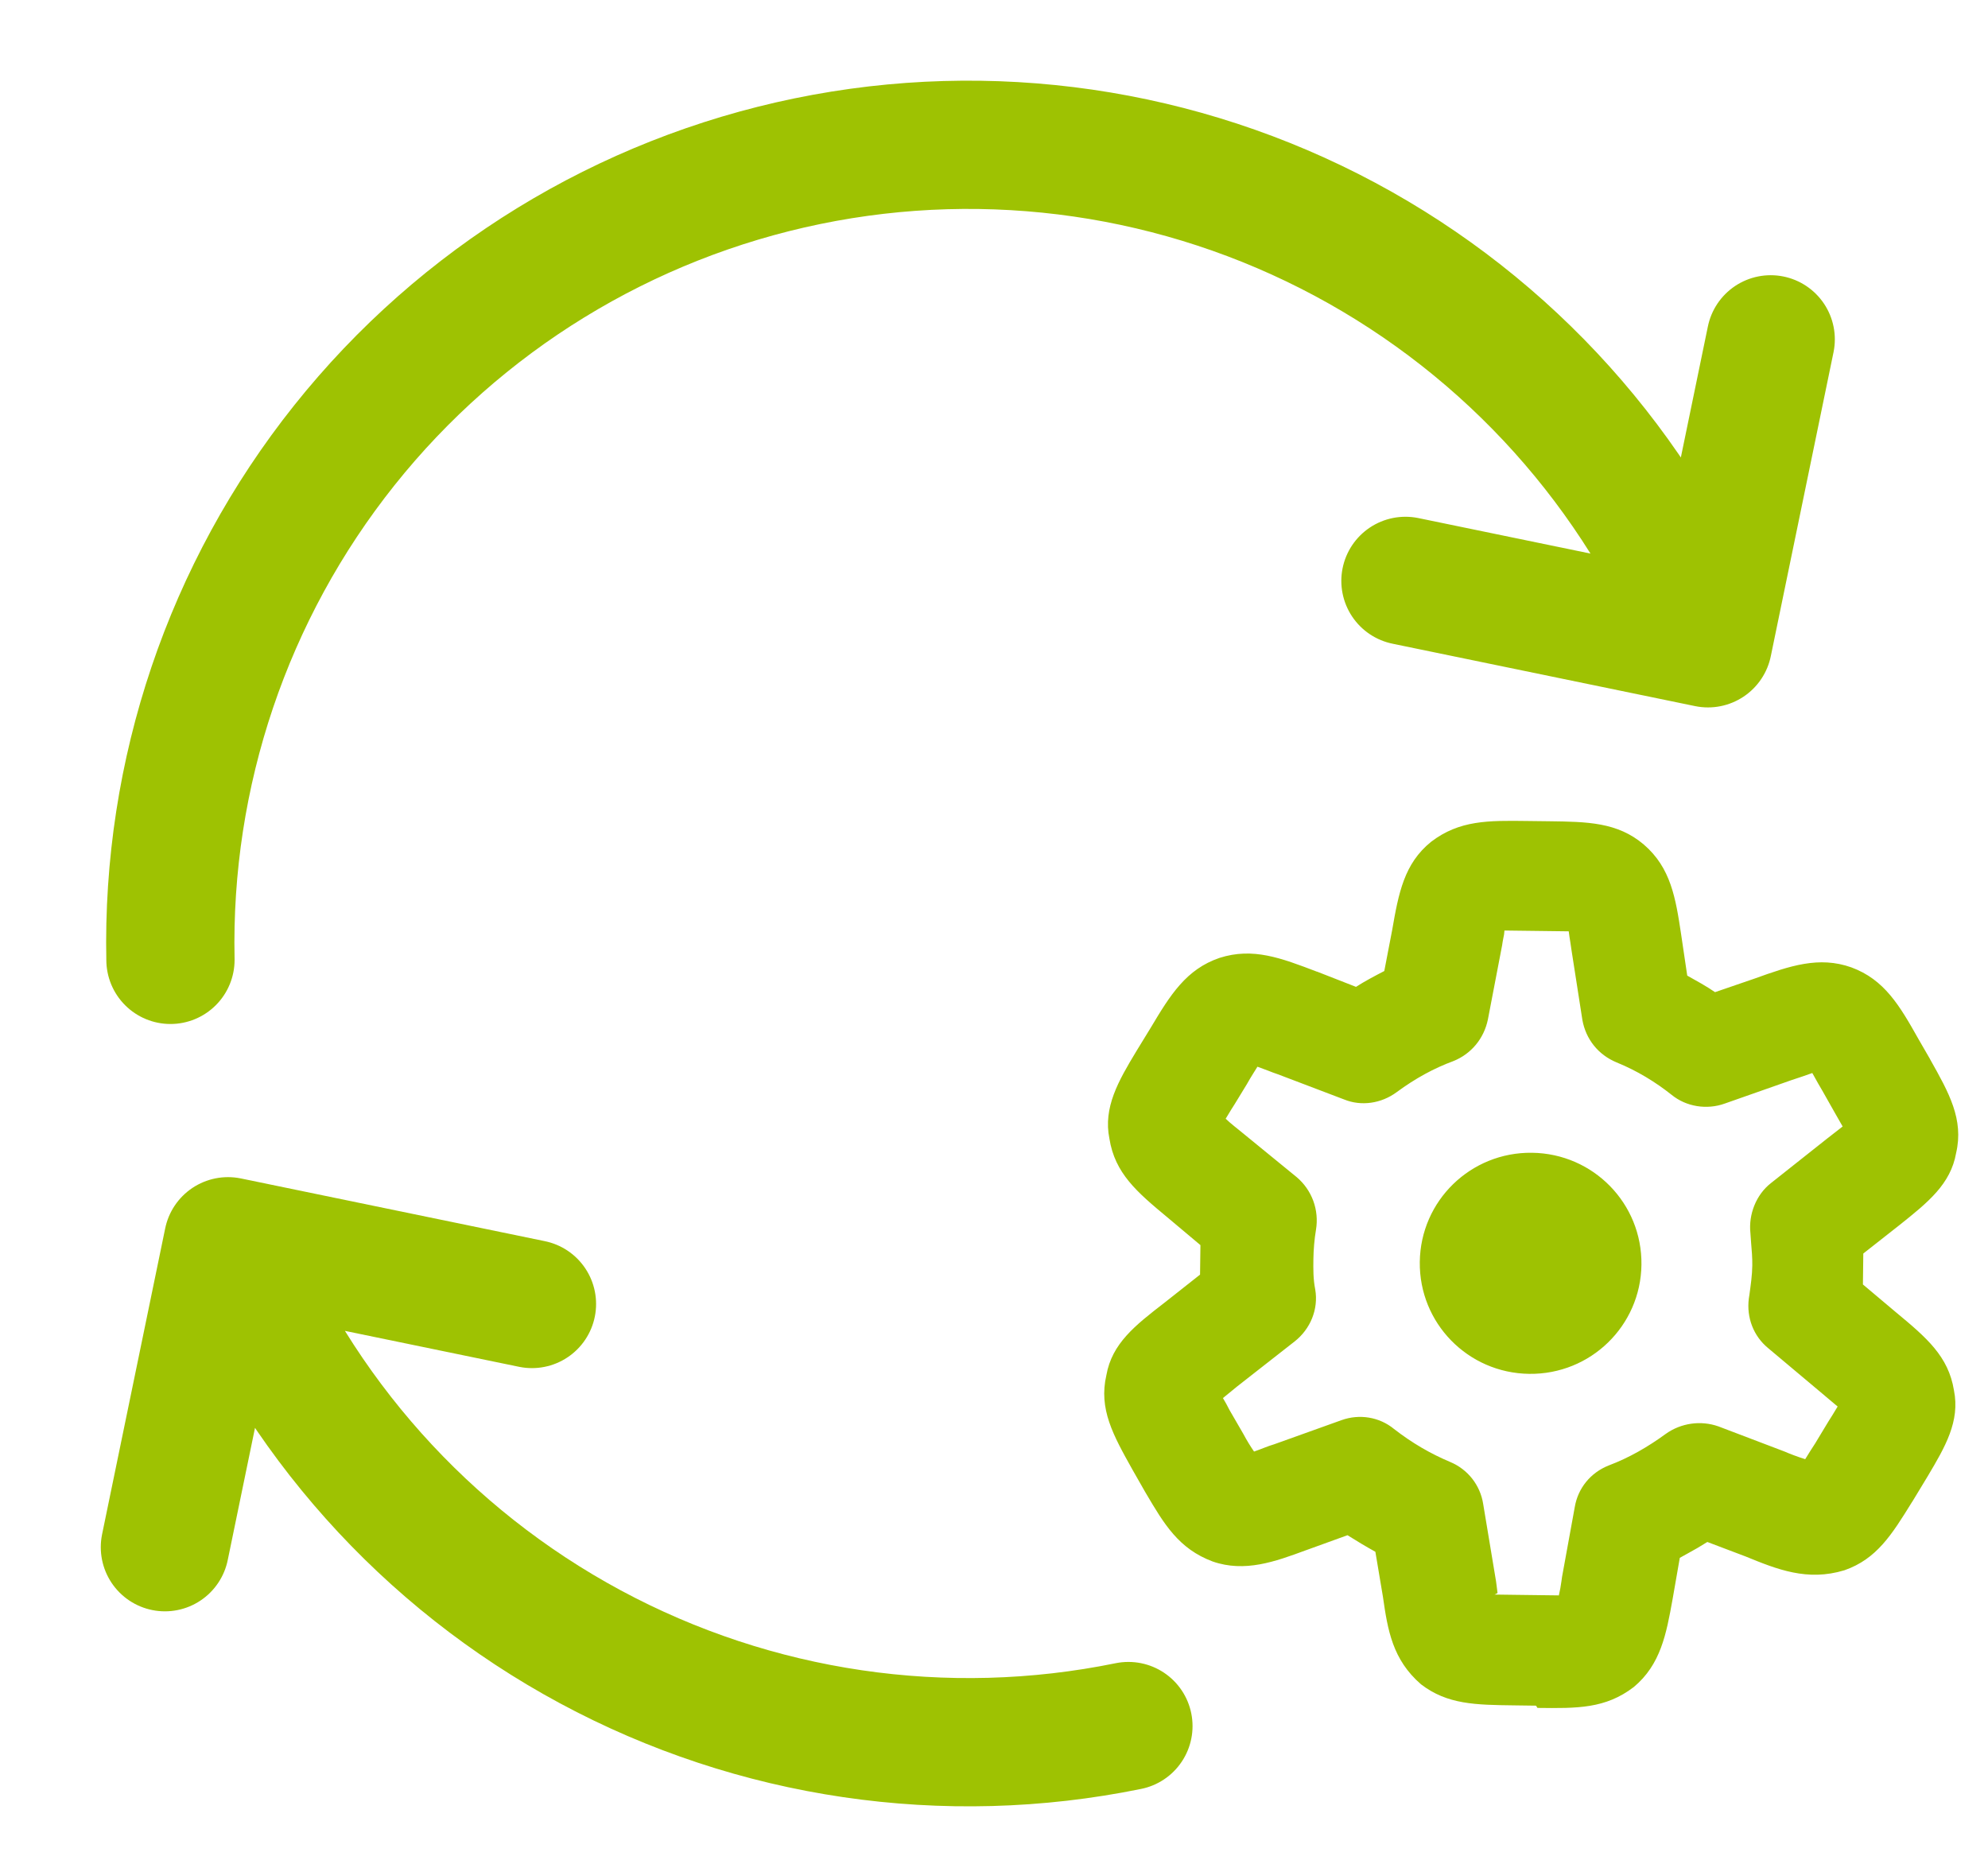 <svg width="62" height="58" viewBox="0 0 62 58" fill="none" xmlns="http://www.w3.org/2000/svg">
<g id="Group 106">
<path id="Vector" fill-rule="evenodd" clip-rule="evenodd" d="M47.236 53.185L47.904 53.194L47.949 53.264C49.194 53.279 50.069 53.29 50.954 52.612C51.792 51.91 51.966 50.969 52.164 49.868L52.388 48.584L52.615 48.458C52.829 48.343 53.039 48.22 53.247 48.089L54.44 48.541C55.425 48.944 56.366 49.324 57.523 48.971C58.53 48.62 59.002 47.858 59.626 46.85L59.65 46.814L60.12 46.038C60.662 45.126 61.133 44.327 60.938 43.359C60.767 42.299 60.083 41.716 59.125 40.922L58.099 40.058L58.111 39.093L59.205 38.233L59.233 38.211C60.127 37.498 60.835 36.932 61.006 35.957C61.25 34.91 60.781 34.078 60.2 33.046L60.191 33.027L59.83 32.402C59.244 31.36 58.77 30.549 57.738 30.169C56.728 29.811 55.825 30.121 54.714 30.521L53.487 30.942C53.213 30.755 52.915 30.59 52.62 30.426L52.429 29.136C52.259 28.007 52.109 27.063 51.266 26.339C50.445 25.639 49.5 25.627 48.302 25.612L47.633 25.604C46.412 25.588 45.514 25.577 44.629 26.255C43.791 26.934 43.618 27.852 43.419 28.999L43.172 30.283C42.87 30.44 42.569 30.597 42.29 30.777L41.075 30.302L41.068 30.302C39.946 29.874 39.077 29.541 38.035 29.873C36.994 30.228 36.499 31.026 35.887 32.053L35.44 32.783C34.875 33.718 34.404 34.54 34.599 35.508C34.77 36.59 35.454 37.174 36.411 37.968L37.438 38.831L37.426 39.751L36.309 40.633C35.401 41.334 34.679 41.9 34.505 42.886C34.261 43.941 34.712 44.751 35.321 45.839L35.704 46.511L35.731 46.557C36.304 47.53 36.758 48.301 37.82 48.698C38.823 49.047 39.77 48.7 40.712 48.353L40.798 48.322L42.025 47.878C42.322 48.066 42.597 48.23 42.894 48.395L43.13 49.8C43.278 50.836 43.428 51.758 44.317 52.528C45.139 53.159 46.014 53.17 47.236 53.185ZM47.279 49.738L46.611 49.729L46.704 49.684L46.689 49.562C46.672 49.403 46.648 49.244 46.619 49.086L46.255 46.897C46.21 46.612 46.092 46.343 45.914 46.115C45.735 45.888 45.501 45.709 45.234 45.597C44.615 45.336 44.044 45.007 43.473 44.563C43.017 44.189 42.396 44.09 41.84 44.289L39.733 45.044C39.642 45.071 39.535 45.108 39.411 45.157C39.309 45.197 39.203 45.238 39.11 45.269C38.997 45.106 38.884 44.921 38.772 44.712L38.343 43.971C38.276 43.833 38.208 43.717 38.14 43.601L38.583 43.239L40.375 41.836C40.864 41.452 41.125 40.834 41.018 40.212C40.953 39.889 40.957 39.568 40.961 39.269C40.965 38.97 40.992 38.649 41.042 38.35C41.092 38.048 41.063 37.739 40.958 37.451C40.852 37.164 40.674 36.909 40.44 36.711L38.638 35.239L38.494 35.123C38.398 35.043 38.303 34.966 38.225 34.889L38.296 34.773C38.354 34.674 38.425 34.56 38.508 34.431L38.884 33.815C38.946 33.701 39.026 33.573 39.099 33.454L39.216 33.267L39.537 33.386C39.644 33.429 39.751 33.469 39.858 33.505L41.923 34.29C42.45 34.504 43.074 34.42 43.562 34.058C44.144 33.629 44.724 33.314 45.326 33.092C45.882 32.869 46.28 32.391 46.403 31.795L46.847 29.479C46.857 29.405 46.869 29.337 46.882 29.272C46.902 29.19 46.915 29.105 46.92 29.02L48.924 29.045C48.937 29.151 48.956 29.276 48.975 29.389L49.009 29.621L49.35 31.809C49.458 32.409 49.844 32.896 50.417 33.133C51.059 33.394 51.631 33.746 52.133 34.144C52.589 34.517 53.233 34.617 53.789 34.417L55.872 33.685C56.081 33.619 56.335 33.53 56.52 33.464L56.577 33.565C56.656 33.707 56.746 33.871 56.836 34.019L57.242 34.737C57.332 34.899 57.4 35.015 57.467 35.131L57.274 35.282L57.002 35.493L55.232 36.896C54.767 37.258 54.529 37.875 54.59 38.451L54.612 38.759C54.632 38.989 54.652 39.226 54.649 39.463C54.645 39.773 54.602 40.06 54.559 40.381L54.541 40.496C54.465 41.093 54.688 41.67 55.144 42.044L56.923 43.538L56.93 43.545L57.311 43.865L57.24 43.981C57.182 44.08 57.111 44.194 57.028 44.323L56.628 44.985L56.628 44.987C56.511 45.169 56.393 45.35 56.299 45.507C56.069 45.435 55.817 45.34 55.656 45.269L53.592 44.484C53.32 44.389 53.029 44.36 52.744 44.401C52.459 44.441 52.187 44.549 51.953 44.716C51.394 45.123 50.814 45.461 50.165 45.705C49.609 45.928 49.212 46.406 49.112 47.002L48.715 49.181L48.698 49.305C48.678 49.456 48.651 49.606 48.616 49.755L47.279 49.738ZM47.692 42.846C45.779 42.822 44.255 41.262 44.279 39.355C44.303 37.447 45.866 35.926 47.779 35.951C49.692 35.975 51.216 37.534 51.192 39.442C51.168 41.35 49.604 42.87 47.692 42.846Z" fill="#9EC202"/>
<path id="Vector_2" d="M7.111 38.711C9.281 44.12 13.28 48.596 18.412 51.359C23.543 54.122 29.481 54.997 35.192 53.83M7.111 38.711L16.59 40.667M7.111 38.711L5.143 48.252M53.267 20.062C51.083 14.667 47.076 10.209 41.945 7.462C36.813 4.715 30.881 3.853 25.18 5.027C19.479 6.201 14.369 9.335 10.74 13.886C7.111 18.437 5.192 24.116 5.316 29.935M53.267 20.062L43.832 18.116M53.267 20.062L55.223 10.583" stroke="#9EC202" stroke-width="4" stroke-linecap="round" stroke-linejoin="round"/>
</g>
</svg>
